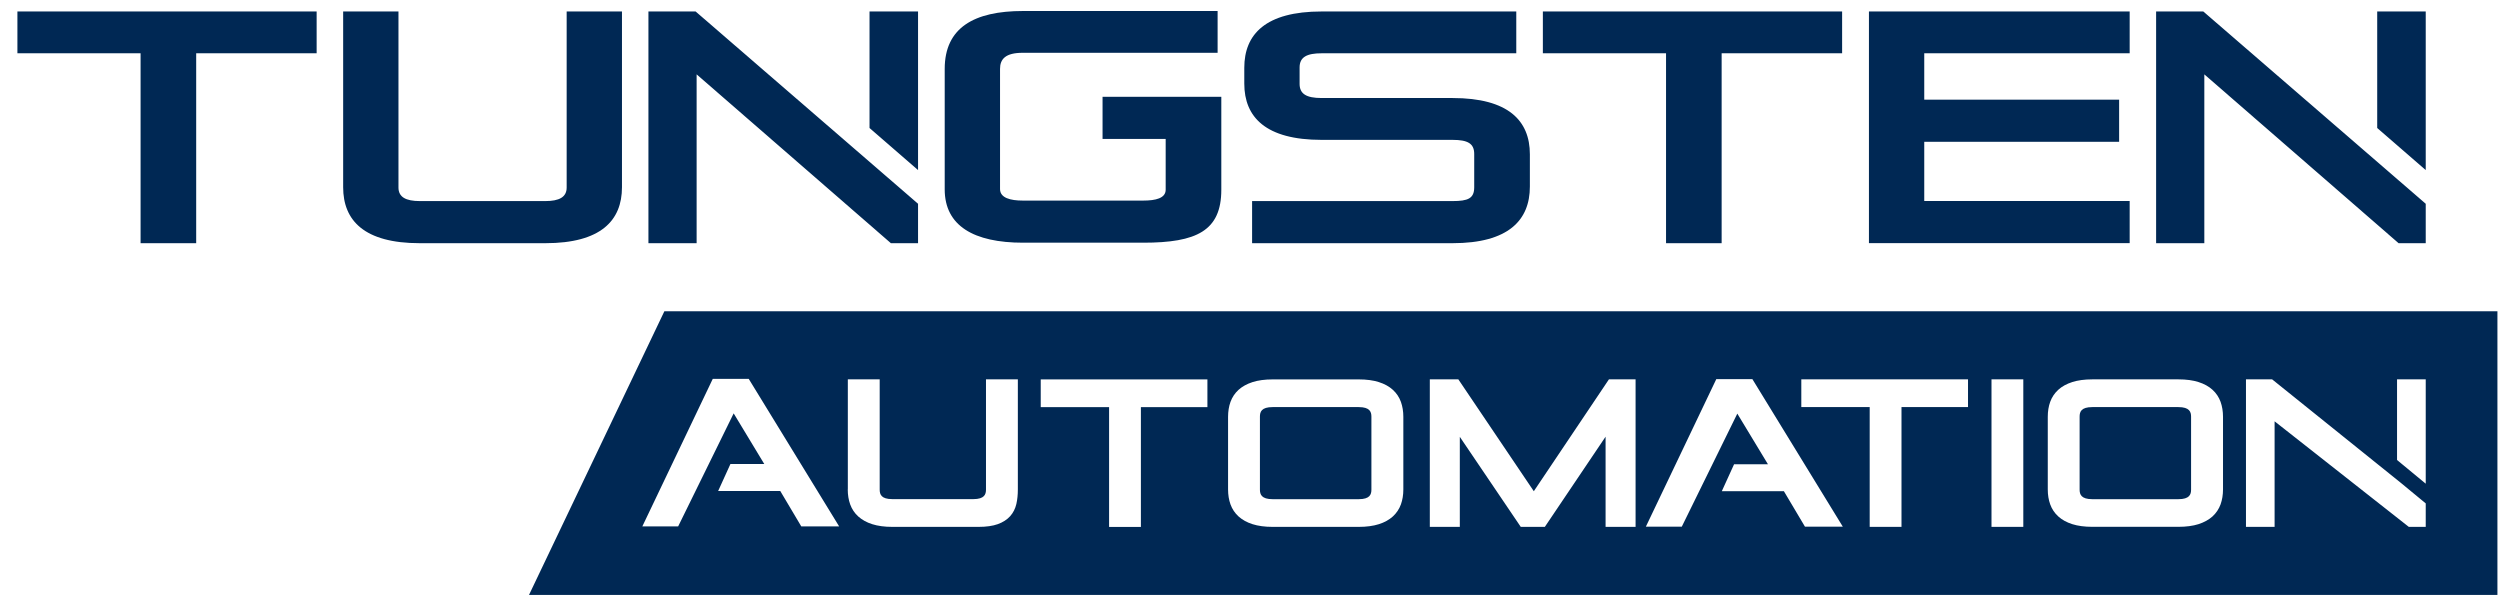 <?xml version="1.0" encoding="UTF-8"?> <svg xmlns="http://www.w3.org/2000/svg" width="137" height="33" viewBox="0 0 137 33" fill="none"><g clip-path="url(#clip0_8170_254)"><path d="M66.928 5.304H60.42V7.612H63.879V10.397C63.879 10.866 63.322 10.992 62.652 10.992H56.047C55.377 10.992 54.802 10.848 54.802 10.36V3.777C54.802 3.237 55.099 2.893 56.047 2.893H66.725V0.603H56.065C53.37 0.603 51.77 1.522 51.77 3.777V10.378C51.77 12.379 53.37 13.3 56.065 13.3H62.652C65.571 13.3 66.928 12.651 66.928 10.397V5.304Z" fill="#002854"></path><path d="M7.704 13.327V2.92H0.954V0.629H17.352V2.92H10.751V13.327H7.702H7.704Z" fill="#002854"></path><path d="M31.053 0.629H34.084V10.259C34.084 12.082 32.932 13.327 29.883 13.327H23.006C19.957 13.327 18.805 12.082 18.805 10.259V0.629H21.836V10.279C21.836 10.802 22.244 11.019 23.006 11.019H29.883C30.645 11.019 31.053 10.802 31.053 10.279V0.629Z" fill="#002854"></path><path d="M68.615 13.327V11.019H79.597C80.451 11.019 80.787 10.874 80.787 10.262V8.439C80.787 7.862 80.433 7.665 79.597 7.665H72.427C69.36 7.665 68.187 6.42 68.187 4.58V3.714C68.187 1.874 69.358 0.629 72.427 0.629H83.092V2.92H72.427C71.629 2.92 71.218 3.119 71.218 3.694V4.595C71.218 5.136 71.572 5.372 72.427 5.372H79.597C82.664 5.372 83.837 6.617 83.837 8.457V10.224C83.837 12.064 82.666 13.327 79.597 13.327H68.615Z" fill="#002854"></path><path d="M91.299 13.327V2.92H84.549V0.629H100.948V2.92H94.346V13.327H91.297H91.299Z" fill="#002854"></path><path d="M102.418 13.327V0.629H116.706V2.92H105.449V5.462H116.128V7.77H105.449V11.016H116.706V13.324H102.418V13.327Z" fill="#002854"></path><path d="M120.74 0.629H118.155V13.327H120.797V4.075L131.442 13.327H132.93V11.167L120.74 0.629Z" fill="#002854"></path><path d="M132.93 9.321V0.629H130.271V7.015L132.93 9.321Z" fill="#002854"></path><path d="M38.119 0.629H35.534V13.327H38.175V4.075L48.82 13.327H50.309V11.167L38.119 0.629Z" fill="#002854"></path><path d="M50.309 9.321V0.629H47.65V7.015L50.309 9.321Z" fill="#002854"></path><path d="M36.407 17.059H136.859V32.603H28.989L36.407 17.059ZM112.218 26.821C112.218 27.118 112.262 27.394 112.351 27.639C112.442 27.893 112.59 28.116 112.793 28.3C112.991 28.481 113.25 28.625 113.562 28.724C113.864 28.82 114.233 28.87 114.66 28.87H119.377C119.804 28.87 120.172 28.82 120.476 28.724C120.787 28.623 121.044 28.481 121.246 28.3C121.446 28.116 121.595 27.893 121.688 27.639C121.775 27.394 121.821 27.118 121.821 26.821V22.839C121.821 22.541 121.775 22.266 121.688 22.021C121.595 21.767 121.449 21.544 121.246 21.36C121.047 21.178 120.787 21.034 120.476 20.936C120.174 20.839 119.804 20.789 119.377 20.789H114.66C114.233 20.789 113.866 20.839 113.562 20.936C113.25 21.036 112.993 21.178 112.793 21.36C112.592 21.544 112.442 21.767 112.351 22.021C112.262 22.266 112.218 22.541 112.218 22.839V26.821ZM109.134 28.873H110.877V20.789H109.134V28.873ZM123.077 28.873H124.648V23.088L132.003 28.873H132.93V27.586L131.57 26.464L124.513 20.789H123.079V28.873H123.077ZM102.459 22.309V28.873H104.202V22.309H107.847V20.789H98.712V22.309H102.459ZM132.93 26.506V20.789H131.358V25.208L132.93 26.506ZM113.963 26.834C113.963 27.09 114.046 27.355 114.657 27.355H119.376C119.989 27.355 120.071 27.092 120.071 26.834V22.83C120.071 22.574 119.987 22.309 119.376 22.309H114.657C114.044 22.309 113.963 22.572 113.963 22.83V26.834ZM46.457 26.823C46.457 27.12 46.502 27.396 46.59 27.641C46.682 27.895 46.829 28.118 47.032 28.302C47.233 28.483 47.49 28.628 47.801 28.726C48.103 28.822 48.473 28.873 48.899 28.873H53.62C54.048 28.873 54.404 28.822 54.677 28.724C54.962 28.621 55.189 28.474 55.358 28.286C55.525 28.098 55.638 27.873 55.697 27.617C55.751 27.378 55.778 27.112 55.778 26.821V20.789H54.032V26.832C54.032 27.088 53.949 27.352 53.338 27.352H48.901C48.288 27.352 48.207 27.09 48.207 26.832V20.789H46.461V26.821L46.457 26.823ZM57.032 22.312H60.778V28.875H62.521V22.312H66.166V20.791H57.032V22.312ZM67.298 26.823C67.298 27.12 67.343 27.396 67.431 27.641C67.524 27.895 67.67 28.118 67.873 28.302C68.074 28.483 68.331 28.628 68.642 28.726C68.945 28.822 69.314 28.873 69.741 28.873H74.461C74.887 28.873 75.255 28.822 75.559 28.726C75.871 28.628 76.128 28.483 76.328 28.302C76.529 28.118 76.678 27.895 76.77 27.641C76.858 27.396 76.903 27.12 76.903 26.823V22.841C76.903 22.544 76.858 22.27 76.77 22.023C76.678 21.769 76.531 21.546 76.328 21.362C76.13 21.181 75.871 21.036 75.559 20.938C75.257 20.841 74.887 20.791 74.461 20.791H69.741C69.314 20.791 68.947 20.841 68.642 20.938C68.331 21.038 68.074 21.181 67.873 21.362C67.67 21.546 67.524 21.769 67.431 22.023C67.343 22.268 67.298 22.544 67.298 22.841V26.823ZM69.044 26.834C69.044 27.09 69.127 27.355 69.738 27.355H74.459C75.072 27.355 75.153 27.092 75.153 26.834V22.83C75.153 22.574 75.07 22.309 74.459 22.309H69.738C69.125 22.309 69.044 22.572 69.044 22.83V26.834ZM78.354 28.873H79.998V23.939L83.338 28.873H84.657L87.986 23.931V28.873H89.63V20.789H88.169L84.053 26.919L79.975 20.874L79.916 20.787H78.354V28.87V28.873ZM90.201 28.86H92.163L95.205 22.666L96.884 25.442H95.027L94.355 26.919H97.758L98.911 28.86H100.985L96.031 20.776H94.053L90.194 28.86H90.201ZM39.059 20.763L35.2 28.846H37.163L40.205 22.653L41.883 25.429H40.027L39.355 26.906H42.758L43.91 28.846H45.985L41.031 20.763H39.053H39.059Z" fill="#002854"></path></g><defs><clipPath id="clip0_8170_254"><rect width="136" height="32" fill="white" transform="translate(0.954 0.603)"></rect></clipPath></defs></svg> 